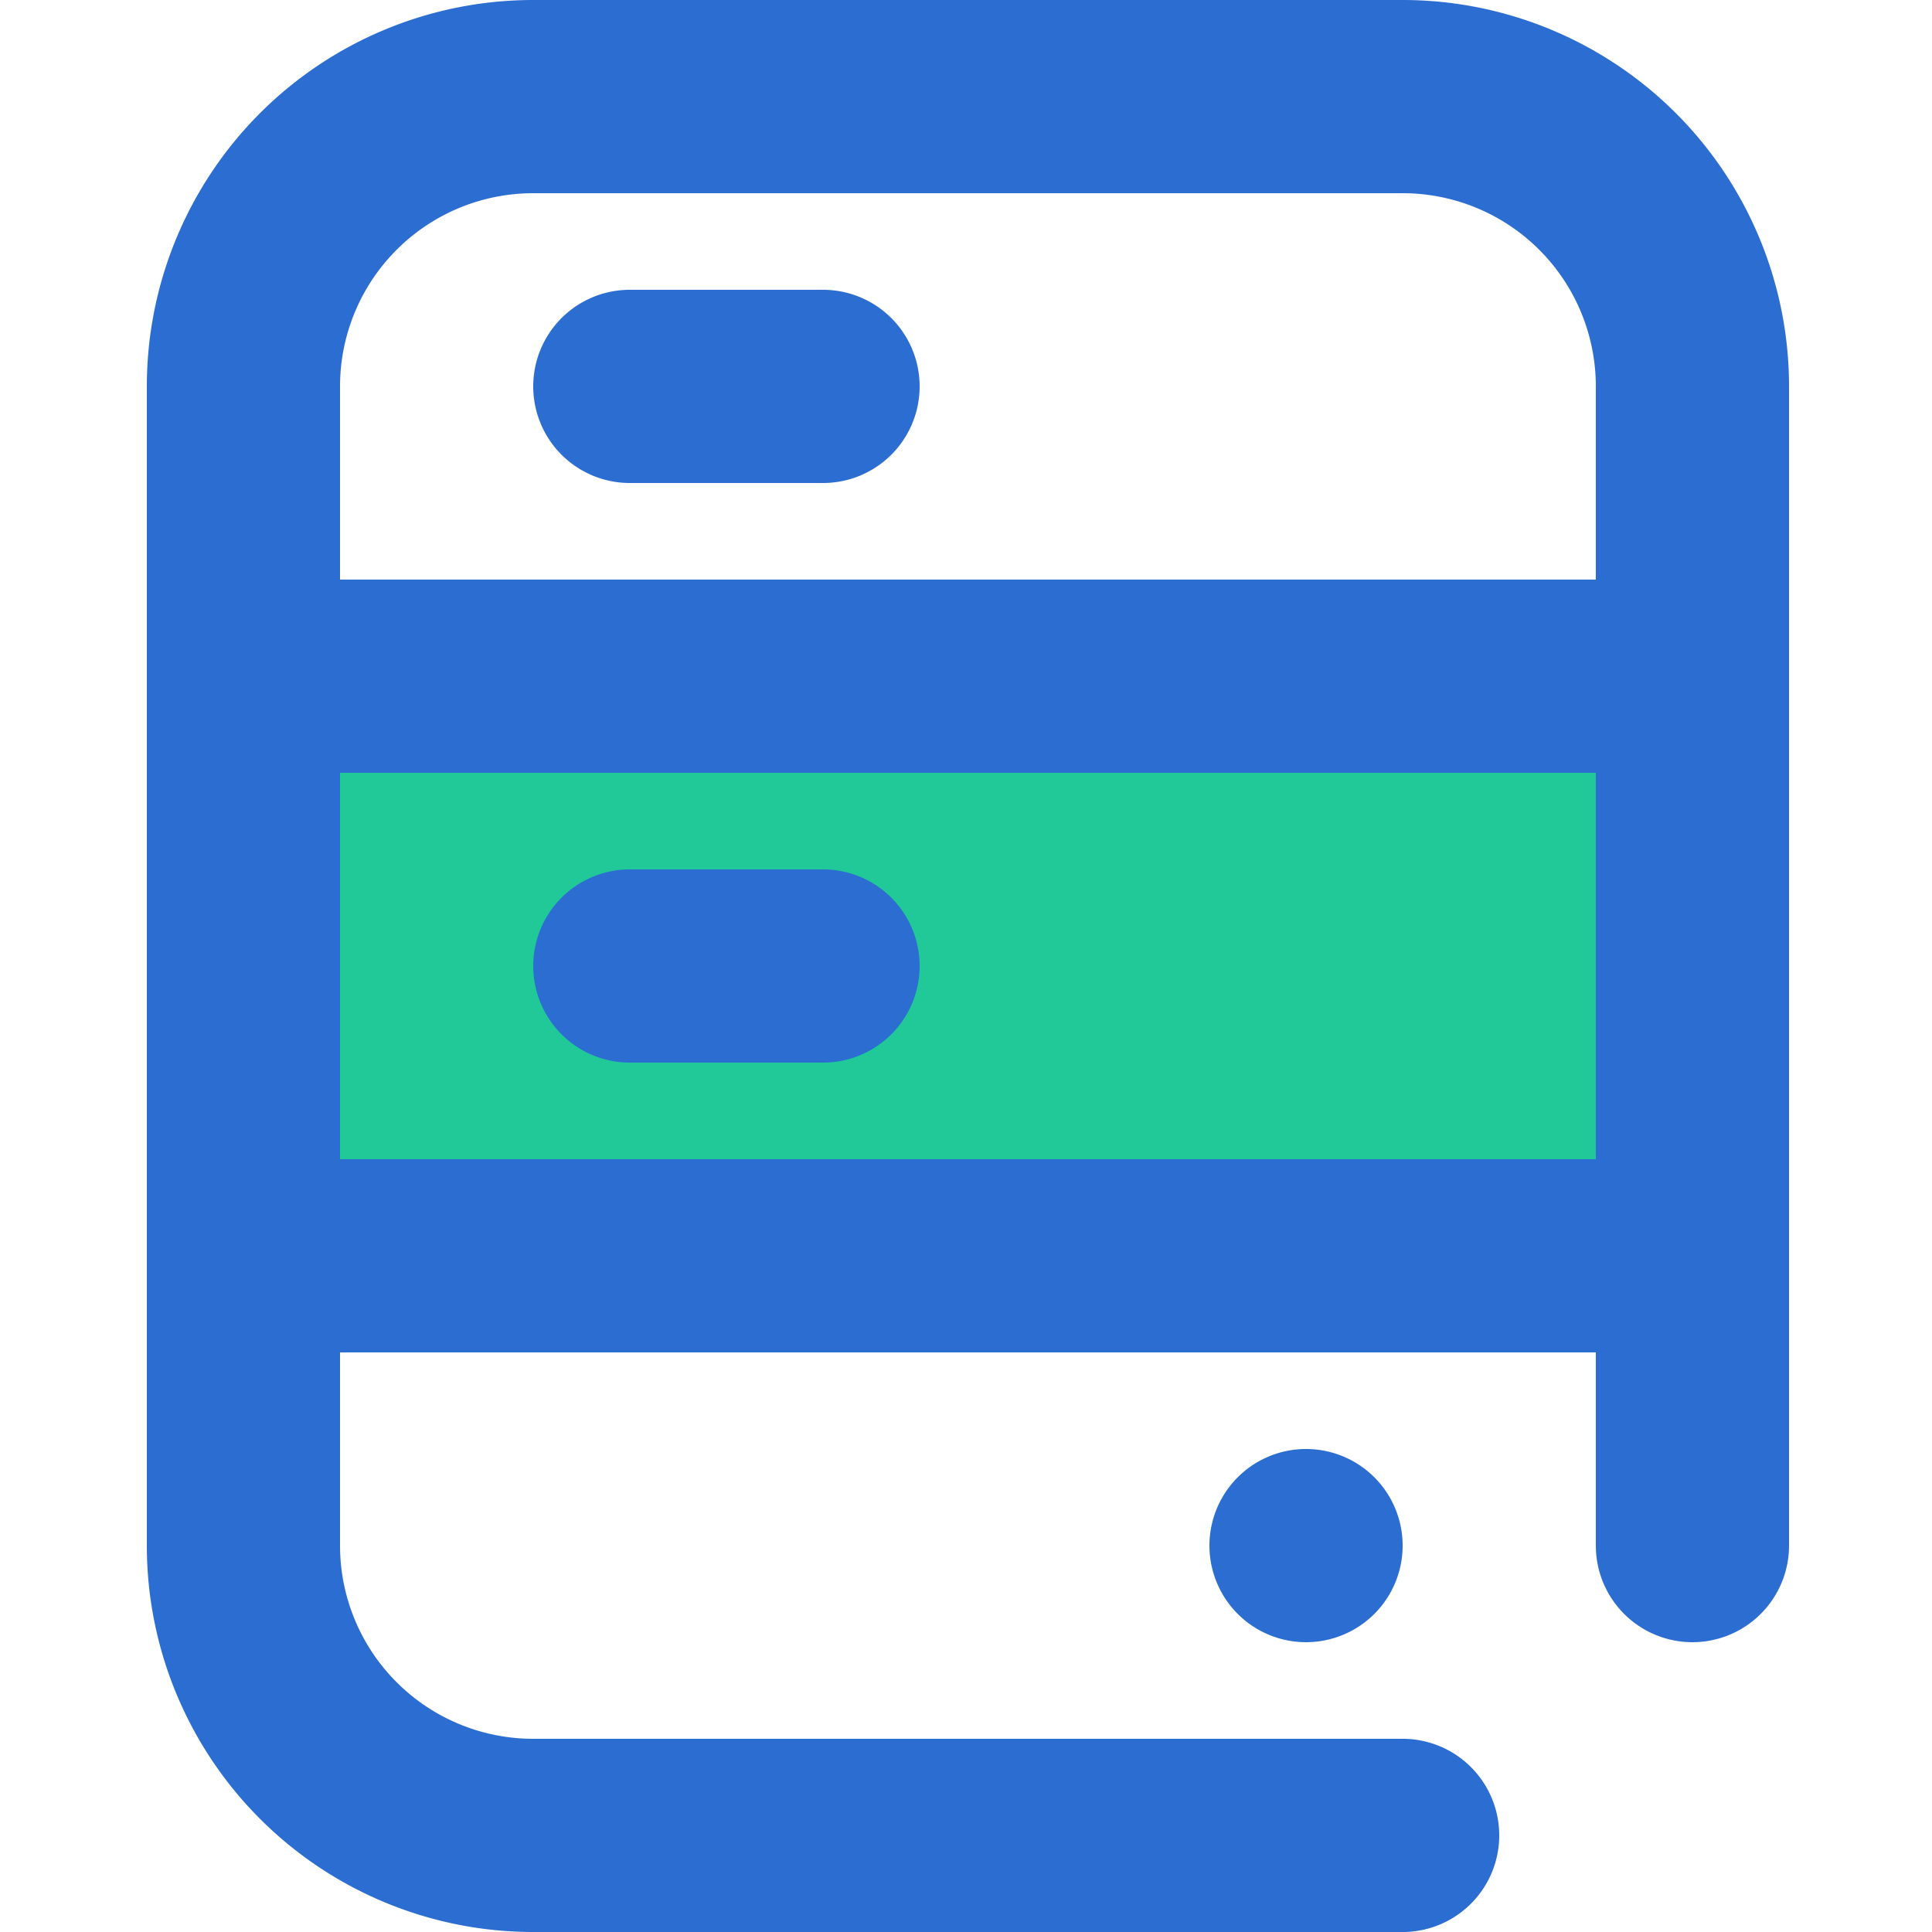 <?xml version="1.0" standalone="no"?><!DOCTYPE svg PUBLIC "-//W3C//DTD SVG 1.1//EN" "http://www.w3.org/Graphics/SVG/1.1/DTD/svg11.dtd"><svg t="1670576763659" class="icon" viewBox="0 0 1024 1024" version="1.1" xmlns="http://www.w3.org/2000/svg" p-id="3160" xmlns:xlink="http://www.w3.org/1999/xlink" width="200" height="200"><path d="M153.6 358.4h716.8v307.2H153.6z" fill="#20C997" p-id="3161"></path><path d="M845.824 614.4V409.6h-665.6v204.8h665.6z m0 102.4h-665.6v102.4a102.4 102.4 0 0 0 102.4 102.4h460.8a51.2 51.2 0 0 1 0 102.4h-460.8a204.8 204.8 0 0 1-204.8-204.8V204.8a204.8 204.8 0 0 1 204.8-204.8h460.8a204.8 204.8 0 0 1 204.8 204.8v614.4a51.2 51.2 0 0 1-102.4 0v-102.4z m0-409.6V204.8a102.4 102.4 0 0 0-102.4-102.4h-460.8a102.4 102.4 0 0 0-102.4 102.4v102.4h665.6z m-153.6 563.2a51.2 51.2 0 1 1 0-102.4 51.2 51.2 0 0 1 0 102.4z m-358.4-716.8h102.4a51.2 51.2 0 1 1 0 102.4h-102.4a51.2 51.2 0 1 1 0-102.4z m0 307.2h102.4a51.2 51.2 0 1 1 0 102.4h-102.4a51.2 51.2 0 0 1 0-102.4z" fill="#2C6DD2" p-id="3162"></path></svg>